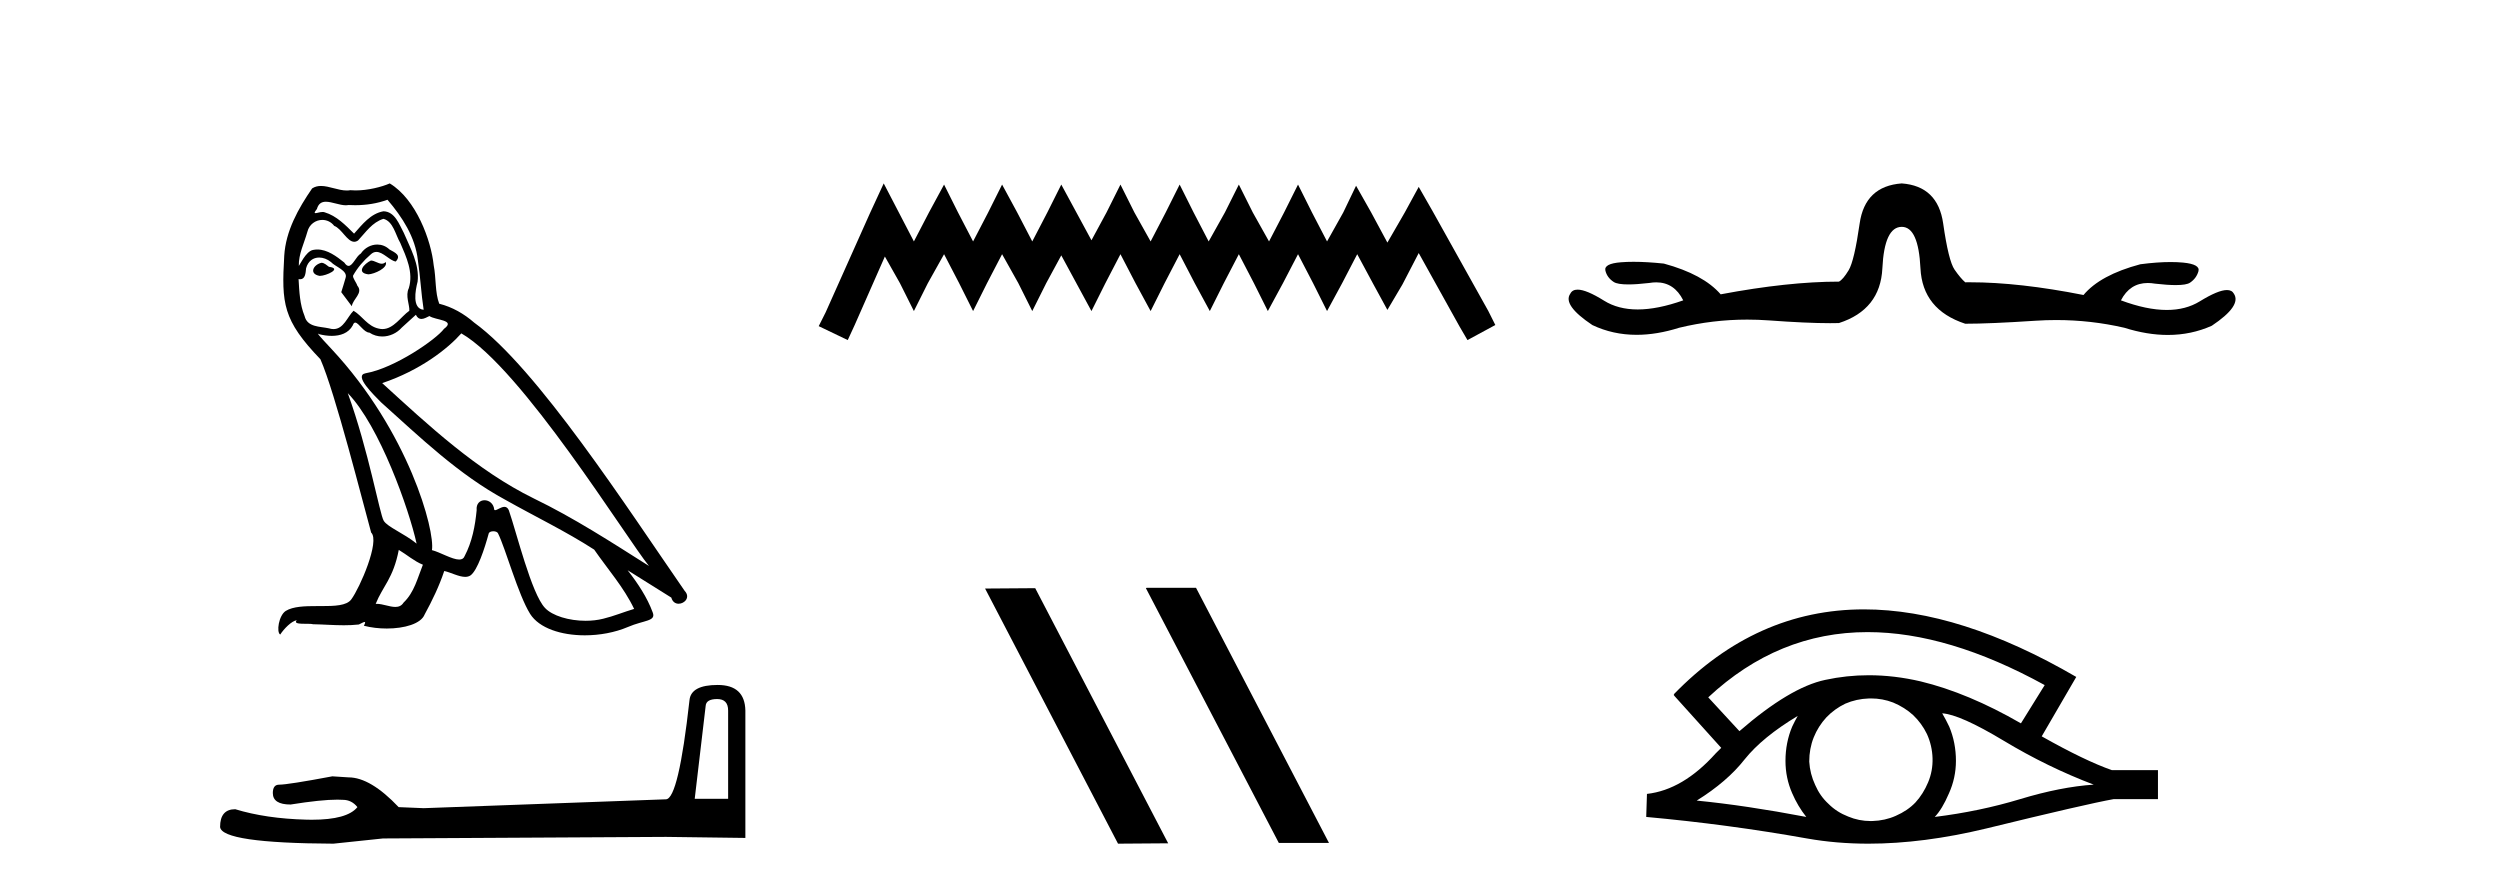 <?xml version='1.0' encoding='UTF-8' standalone='yes'?><svg xmlns='http://www.w3.org/2000/svg' xmlns:xlink='http://www.w3.org/1999/xlink' width='115.0' height='41.0' ><path d='M 17.061 11.984 C 16.749 12.134 16.368 12.55 16.946 12.62 C 17.223 12.608 17.859 12.319 17.743 12.053 L 17.743 12.053 C 17.683 12.11 17.622 12.131 17.561 12.131 C 17.397 12.131 17.229 11.984 17.061 11.984 ZM 14.785 12.088 C 14.404 12.18 14.207 12.596 14.693 12.689 C 14.7 12.69 14.709 12.69 14.718 12.69 C 14.997 12.69 15.759 12.351 15.132 12.273 C 15.028 12.204 14.924 12.088 14.785 12.088 ZM 17.824 9.188 C 18.506 9.985 19.106 10.909 19.222 11.973 C 19.338 12.735 19.372 13.498 19.488 14.249 C 18.945 14.203 19.106 13.359 19.21 12.955 C 19.303 12.157 18.875 11.418 18.575 10.713 C 18.367 10.332 18.171 9.731 17.639 9.719 C 17.05 9.823 16.668 10.32 16.287 10.748 C 15.894 10.355 15.478 9.927 14.935 9.766 C 14.907 9.755 14.875 9.751 14.841 9.751 C 14.72 9.751 14.577 9.805 14.512 9.805 C 14.455 9.805 14.456 9.765 14.577 9.615 C 14.65 9.356 14.803 9.28 14.991 9.28 C 15.266 9.28 15.618 9.443 15.915 9.443 C 15.959 9.443 16.003 9.439 16.044 9.431 C 16.142 9.436 16.24 9.439 16.338 9.439 C 16.843 9.439 17.35 9.362 17.824 9.188 ZM 17.639 10.066 C 18.09 10.182 18.194 10.805 18.413 11.175 C 18.69 11.822 19.026 12.527 18.806 13.255 C 18.633 13.602 18.852 14.041 18.829 14.295 C 18.444 14.566 18.105 15.137 17.594 15.137 C 17.538 15.137 17.48 15.13 17.419 15.115 C 16.911 15.011 16.657 14.526 16.264 14.295 C 15.98 14.569 15.811 15.138 15.343 15.138 C 15.278 15.138 15.208 15.128 15.132 15.104 C 14.704 15.011 14.138 15.058 14.011 14.538 C 13.791 14.006 13.768 13.417 13.734 12.839 L 13.734 12.839 C 13.759 12.844 13.782 12.846 13.804 12.846 C 14.038 12.846 14.059 12.575 14.08 12.342 C 14.17 12.004 14.412 11.847 14.681 11.847 C 14.863 11.847 15.057 11.918 15.224 12.053 C 15.421 12.273 16.021 12.446 15.894 12.793 C 15.836 13.001 15.767 13.22 15.698 13.44 L 16.183 14.087 C 16.229 13.752 16.726 13.475 16.437 13.14 C 16.391 12.989 16.218 12.793 16.241 12.677 C 16.449 12.308 16.726 11.984 17.05 11.707 C 17.137 11.622 17.226 11.588 17.315 11.588 C 17.624 11.588 17.936 11.994 18.205 12.03 C 18.471 11.741 18.182 11.626 17.916 11.476 C 17.752 11.32 17.553 11.249 17.354 11.249 C 17.065 11.249 16.777 11.4 16.599 11.661 C 16.38 11.792 16.227 12.231 16.034 12.231 C 15.973 12.231 15.909 12.187 15.836 12.076 C 15.484 11.794 15.061 11.477 14.598 11.477 C 14.53 11.477 14.462 11.484 14.392 11.499 C 14.065 11.566 13.771 12.228 13.746 12.228 C 13.746 12.228 13.745 12.228 13.745 12.227 C 13.734 11.684 13.988 11.198 14.138 10.667 C 14.222 10.318 14.521 10.116 14.826 10.116 C 15.026 10.116 15.228 10.202 15.374 10.39 C 15.718 10.517 15.97 11.122 16.294 11.122 C 16.351 11.122 16.41 11.103 16.472 11.06 C 16.83 10.678 17.119 10.228 17.639 10.066 ZM 15.998 18.085 C 17.466 19.599 18.818 23.435 19.164 25.006 C 18.598 24.544 17.824 24.243 17.651 23.955 C 17.466 23.654 16.957 20.731 15.998 18.085 ZM 21.221 15.335 C 23.994 16.929 28.824 24.775 29.852 26.034 C 28.119 24.937 26.409 23.827 24.549 22.926 C 21.937 21.644 19.707 19.564 17.581 17.623 C 19.338 17.033 20.597 16.04 21.221 15.335 ZM 18.344 25.295 C 18.714 25.514 19.049 25.815 19.453 25.977 C 19.21 26.577 19.06 27.248 18.563 27.721 C 18.47 27.871 18.337 27.919 18.185 27.919 C 17.922 27.919 17.603 27.777 17.336 27.777 C 17.317 27.777 17.299 27.778 17.281 27.779 C 17.604 26.97 18.09 26.612 18.344 25.295 ZM 19.13 14.48 C 19.199 14.625 19.289 14.672 19.384 14.672 C 19.508 14.672 19.642 14.59 19.753 14.538 C 20.031 14.734 20.99 14.711 20.424 15.127 C 20.065 15.612 18.151 16.936 16.821 17.169 C 16.247 17.27 17.211 18.177 17.523 18.501 C 19.326 20.118 21.094 21.829 23.255 22.996 C 24.606 23.758 26.028 24.44 27.333 25.283 C 27.957 26.185 28.697 27.017 29.17 28.01 C 28.697 28.149 28.235 28.345 27.749 28.461 C 27.493 28.526 27.216 28.556 26.938 28.556 C 26.175 28.556 25.407 28.328 25.069 27.964 C 24.445 27.305 23.763 24.498 23.405 23.469 C 23.354 23.354 23.282 23.315 23.203 23.315 C 23.047 23.315 22.866 23.468 22.777 23.468 C 22.759 23.468 22.744 23.461 22.735 23.446 C 22.711 23.162 22.493 23.011 22.288 23.011 C 22.086 23.011 21.897 23.159 21.926 23.469 C 21.856 24.197 21.718 24.925 21.371 25.584 C 21.329 25.696 21.24 25.739 21.123 25.739 C 20.795 25.739 20.244 25.4 19.869 25.306 C 20.019 24.417 18.806 19.864 15.247 16.051 C 15.123 15.917 14.58 15.345 14.628 15.345 C 14.633 15.345 14.647 15.353 14.669 15.37 C 14.852 15.417 15.057 15.45 15.26 15.45 C 15.65 15.45 16.032 15.33 16.229 14.965 C 16.259 14.875 16.297 14.84 16.341 14.84 C 16.499 14.84 16.739 15.3 16.992 15.3 C 17.176 15.423 17.381 15.479 17.585 15.479 C 17.92 15.479 18.253 15.328 18.482 15.069 C 18.702 14.873 18.91 14.676 19.13 14.48 ZM 17.928 8.437 C 17.565 8.598 16.929 8.76 16.358 8.76 C 16.275 8.76 16.193 8.756 16.114 8.749 C 16.06 8.759 16.005 8.763 15.949 8.763 C 15.56 8.763 15.141 8.554 14.765 8.554 C 14.622 8.554 14.485 8.584 14.357 8.668 C 13.722 9.592 13.144 10.621 13.075 11.765 C 12.948 13.96 13.006 14.722 14.739 16.525 C 15.421 18.073 16.692 23.123 17.073 24.498 C 17.489 24.891 16.553 27.04 16.16 27.571 C 15.946 27.866 15.383 27.88 14.778 27.88 C 14.712 27.88 14.646 27.88 14.579 27.88 C 14.035 27.88 13.484 27.892 13.144 28.103 C 12.821 28.311 12.705 29.085 12.89 29.189 C 13.063 28.923 13.41 28.565 13.653 28.53 L 13.653 28.53 C 13.422 28.773 14.23 28.657 14.404 28.715 C 14.871 28.723 15.344 28.762 15.818 28.762 C 16.047 28.762 16.277 28.753 16.507 28.727 C 16.611 28.681 16.722 28.61 16.771 28.61 C 16.809 28.61 16.808 28.653 16.738 28.784 C 17.065 28.87 17.432 28.912 17.792 28.912 C 18.6 28.912 19.366 28.696 19.534 28.264 C 19.881 27.629 20.204 26.959 20.435 26.266 C 20.73 26.328 21.101 26.536 21.398 26.536 C 21.485 26.536 21.566 26.518 21.637 26.473 C 21.96 26.254 22.295 25.226 22.48 24.544 C 22.498 24.473 22.594 24.438 22.692 24.438 C 22.785 24.438 22.88 24.47 22.908 24.532 C 23.255 25.226 23.832 27.352 24.387 28.241 C 24.805 28.901 25.82 29.225 26.899 29.225 C 27.578 29.225 28.283 29.097 28.882 28.842 C 29.633 28.519 30.187 28.588 30.025 28.172 C 29.771 27.479 29.332 26.82 28.87 26.231 L 28.87 26.231 C 29.54 26.647 30.21 27.074 30.881 27.49 C 30.936 27.692 31.075 27.772 31.217 27.772 C 31.49 27.772 31.774 27.475 31.493 27.178 C 28.87 23.388 24.699 16.929 21.81 14.838 C 21.348 14.434 20.805 14.122 20.204 13.971 C 20.008 13.463 20.065 12.781 19.95 12.204 C 19.834 11.06 19.141 9.165 17.928 8.437 Z' style='fill:#000000;stroke:none' /><path d='M 32.99 32.156 Q 33.494 32.156 33.494 32.685 L 33.494 36.744 L 31.957 36.744 L 32.461 32.468 Q 32.485 32.156 32.99 32.156 ZM 33.014 31.508 Q 31.789 31.508 31.717 32.204 Q 31.212 36.744 30.636 36.768 L 19.491 37.176 L 18.338 37.128 Q 17.041 35.759 16.033 35.759 Q 15.672 35.735 15.288 35.711 Q 13.247 36.095 12.838 36.095 Q 12.55 36.095 12.55 36.48 Q 12.55 37.008 13.367 37.008 Q 14.769 36.784 15.518 36.784 Q 15.654 36.784 15.768 36.792 Q 16.177 36.792 16.441 37.128 Q 15.973 37.708 14.345 37.708 Q 14.219 37.708 14.087 37.704 Q 12.238 37.656 10.821 37.224 Q 10.124 37.224 10.124 38.041 Q 10.196 38.785 15.336 38.809 L 17.618 38.569 L 30.636 38.497 L 34.287 38.545 L 34.287 32.685 Q 34.263 31.508 33.014 31.508 Z' style='fill:#000000;stroke:none' /><path d='M 40.651 8.437 L 40.01 9.825 L 37.982 14.363 L 37.661 15.003 L 38.996 15.644 L 39.316 14.95 L 40.704 11.8 L 41.398 13.028 L 42.039 14.309 L 42.68 13.028 L 43.427 11.693 L 44.121 13.028 L 44.762 14.309 L 45.402 13.028 L 46.096 11.693 L 46.844 13.028 L 47.484 14.309 L 48.125 13.028 L 48.819 11.747 L 49.513 13.028 L 50.207 14.309 L 50.847 13.028 L 51.541 11.693 L 52.235 13.028 L 52.929 14.309 L 53.57 13.028 L 54.264 11.693 L 54.958 13.028 L 55.652 14.309 L 56.293 13.028 L 56.987 11.693 L 57.681 13.028 L 58.321 14.309 L 59.015 13.028 L 59.709 11.693 L 60.403 13.028 L 61.044 14.309 L 61.738 13.028 L 62.432 11.693 L 63.179 13.081 L 63.82 14.256 L 64.514 13.081 L 65.261 11.64 L 67.13 15.003 L 67.504 15.644 L 68.785 14.95 L 68.464 14.309 L 65.902 9.718 L 65.261 8.597 L 64.621 9.771 L 63.82 11.159 L 63.073 9.771 L 62.379 8.544 L 61.791 9.771 L 61.044 11.106 L 60.35 9.771 L 59.709 8.49 L 59.069 9.771 L 58.375 11.106 L 57.627 9.771 L 56.987 8.49 L 56.346 9.771 L 55.599 11.106 L 54.905 9.771 L 54.264 8.49 L 53.623 9.771 L 52.929 11.106 L 52.182 9.771 L 51.541 8.49 L 50.901 9.771 L 50.207 11.053 L 49.513 9.771 L 48.819 8.49 L 48.178 9.771 L 47.484 11.106 L 46.79 9.771 L 46.096 8.49 L 45.456 9.771 L 44.762 11.106 L 44.068 9.771 L 43.427 8.49 L 42.733 9.771 L 42.039 11.106 L 41.345 9.771 L 40.651 8.437 Z' style='fill:#000000;stroke:none' /><path d='M 52.745 27.039 L 52.711 27.056 L 58.826 38.775 L 61.133 38.775 L 55.017 27.039 ZM 47.62 27.056 L 45.314 27.073 L 51.429 38.809 L 53.736 38.792 L 47.62 27.056 Z' style='fill:#000000;stroke:none' /><path d='M 87.481 8.437 Q 85.79 8.56 85.544 10.281 Q 85.298 12.002 85.037 12.433 Q 84.776 12.863 84.591 12.955 Q 82.255 12.955 79.151 13.539 Q 78.351 12.617 76.538 12.125 Q 75.759 12.043 75.144 12.043 Q 74.837 12.043 74.571 12.064 Q 73.771 12.125 73.848 12.448 Q 73.925 12.771 74.232 12.971 Q 74.406 13.084 74.904 13.084 Q 75.287 13.084 75.862 13.017 Q 76.031 12.988 76.187 12.988 Q 77.015 12.988 77.429 13.816 Q 76.25 14.235 75.334 14.235 Q 74.434 14.235 73.787 13.831 Q 72.972 13.323 72.57 13.323 Q 72.327 13.323 72.234 13.509 Q 71.866 14.031 73.249 14.953 Q 74.195 15.402 75.284 15.402 Q 76.213 15.402 77.245 15.076 Q 78.79 14.702 80.372 14.702 Q 80.866 14.702 81.364 14.738 Q 83.106 14.866 84.186 14.866 Q 84.402 14.866 84.591 14.861 Q 86.497 14.246 86.589 12.341 Q 86.681 10.435 87.481 10.435 Q 88.249 10.435 88.341 12.341 Q 88.434 14.246 90.401 14.892 Q 91.538 14.892 93.628 14.754 Q 94.111 14.722 94.588 14.722 Q 96.18 14.722 97.716 15.076 Q 98.77 15.408 99.721 15.408 Q 100.797 15.408 101.743 14.984 Q 103.126 14.062 102.758 13.509 Q 102.669 13.342 102.439 13.342 Q 102.034 13.342 101.19 13.862 Q 100.547 14.258 99.672 14.258 Q 98.747 14.258 97.563 13.816 Q 97.975 13.018 98.797 13.018 Q 98.956 13.018 99.13 13.048 Q 99.705 13.114 100.085 13.114 Q 100.579 13.114 100.744 13.001 Q 101.036 12.802 101.128 12.479 Q 101.221 12.156 100.421 12.079 Q 100.155 12.054 99.848 12.054 Q 99.233 12.054 98.454 12.156 Q 96.61 12.648 95.841 13.57 Q 92.885 12.985 90.625 12.985 Q 90.512 12.985 90.401 12.986 Q 90.186 12.802 89.909 12.402 Q 89.632 12.002 89.386 10.281 Q 89.141 8.56 87.481 8.437 Z' style='fill:#000000;stroke:none' /><path d='M 85.91 29.077 Q 89.618 29.077 94.056 31.514 L 92.963 33.274 Q 90.537 31.873 88.35 31.344 Q 87.136 31.061 85.965 31.061 Q 84.946 31.061 83.96 31.275 Q 82.337 31.617 80.014 33.633 L 78.579 32.078 Q 81.795 29.077 85.91 29.077 ZM 82.696 32.932 Q 82.559 33.172 82.439 33.428 Q 82.132 34.162 82.132 34.999 Q 82.132 35.785 82.439 36.486 Q 82.696 37.084 83.089 37.579 Q 80.304 37.049 78.049 36.827 Q 79.45 35.956 80.253 34.931 Q 81.073 33.906 82.696 32.932 ZM 89.341 32.813 Q 90.161 32.864 92.177 34.077 Q 94.193 35.29 96.311 36.093 Q 94.791 36.195 92.928 36.759 Q 91.066 37.323 88.999 37.579 Q 89.341 37.22 89.648 36.503 Q 89.973 35.785 89.973 34.999 Q 89.973 34.162 89.666 33.428 Q 89.512 33.103 89.341 32.813 ZM 86.065 32.128 Q 86.597 32.128 87.086 32.317 Q 87.616 32.539 88.008 32.898 Q 88.401 33.274 88.641 33.769 Q 88.88 34.299 88.897 34.88 Q 88.914 35.461 88.692 35.99 Q 88.47 36.52 88.111 36.913 Q 87.752 37.289 87.206 37.528 Q 86.71 37.75 86.129 37.767 Q 86.088 37.768 86.047 37.768 Q 85.511 37.768 85.019 37.562 Q 84.489 37.357 84.114 36.981 Q 83.721 36.622 83.499 36.11 Q 83.259 35.597 83.225 35.034 Q 83.225 34.436 83.43 33.923 Q 83.635 33.411 84.011 33.001 Q 84.387 32.608 84.882 32.369 Q 85.395 32.147 85.976 32.129 Q 86.02 32.128 86.065 32.128 ZM 85.742 28.031 Q 80.783 28.031 76.99 31.942 L 77.024 31.976 L 76.99 31.976 L 79.177 34.402 Q 79.04 34.538 78.92 34.658 Q 77.417 36.332 75.76 36.52 L 75.726 37.579 Q 79.484 37.921 83.123 38.57 Q 84.471 38.809 85.948 38.809 Q 88.474 38.809 91.374 38.109 Q 95.986 36.981 97.233 36.759 L 99.266 36.759 L 99.266 35.427 L 97.148 35.427 Q 95.918 34.999 93.919 33.872 L 95.508 31.139 Q 90.162 28.031 85.742 28.031 Z' style='fill:#000000;stroke:none' /></svg>